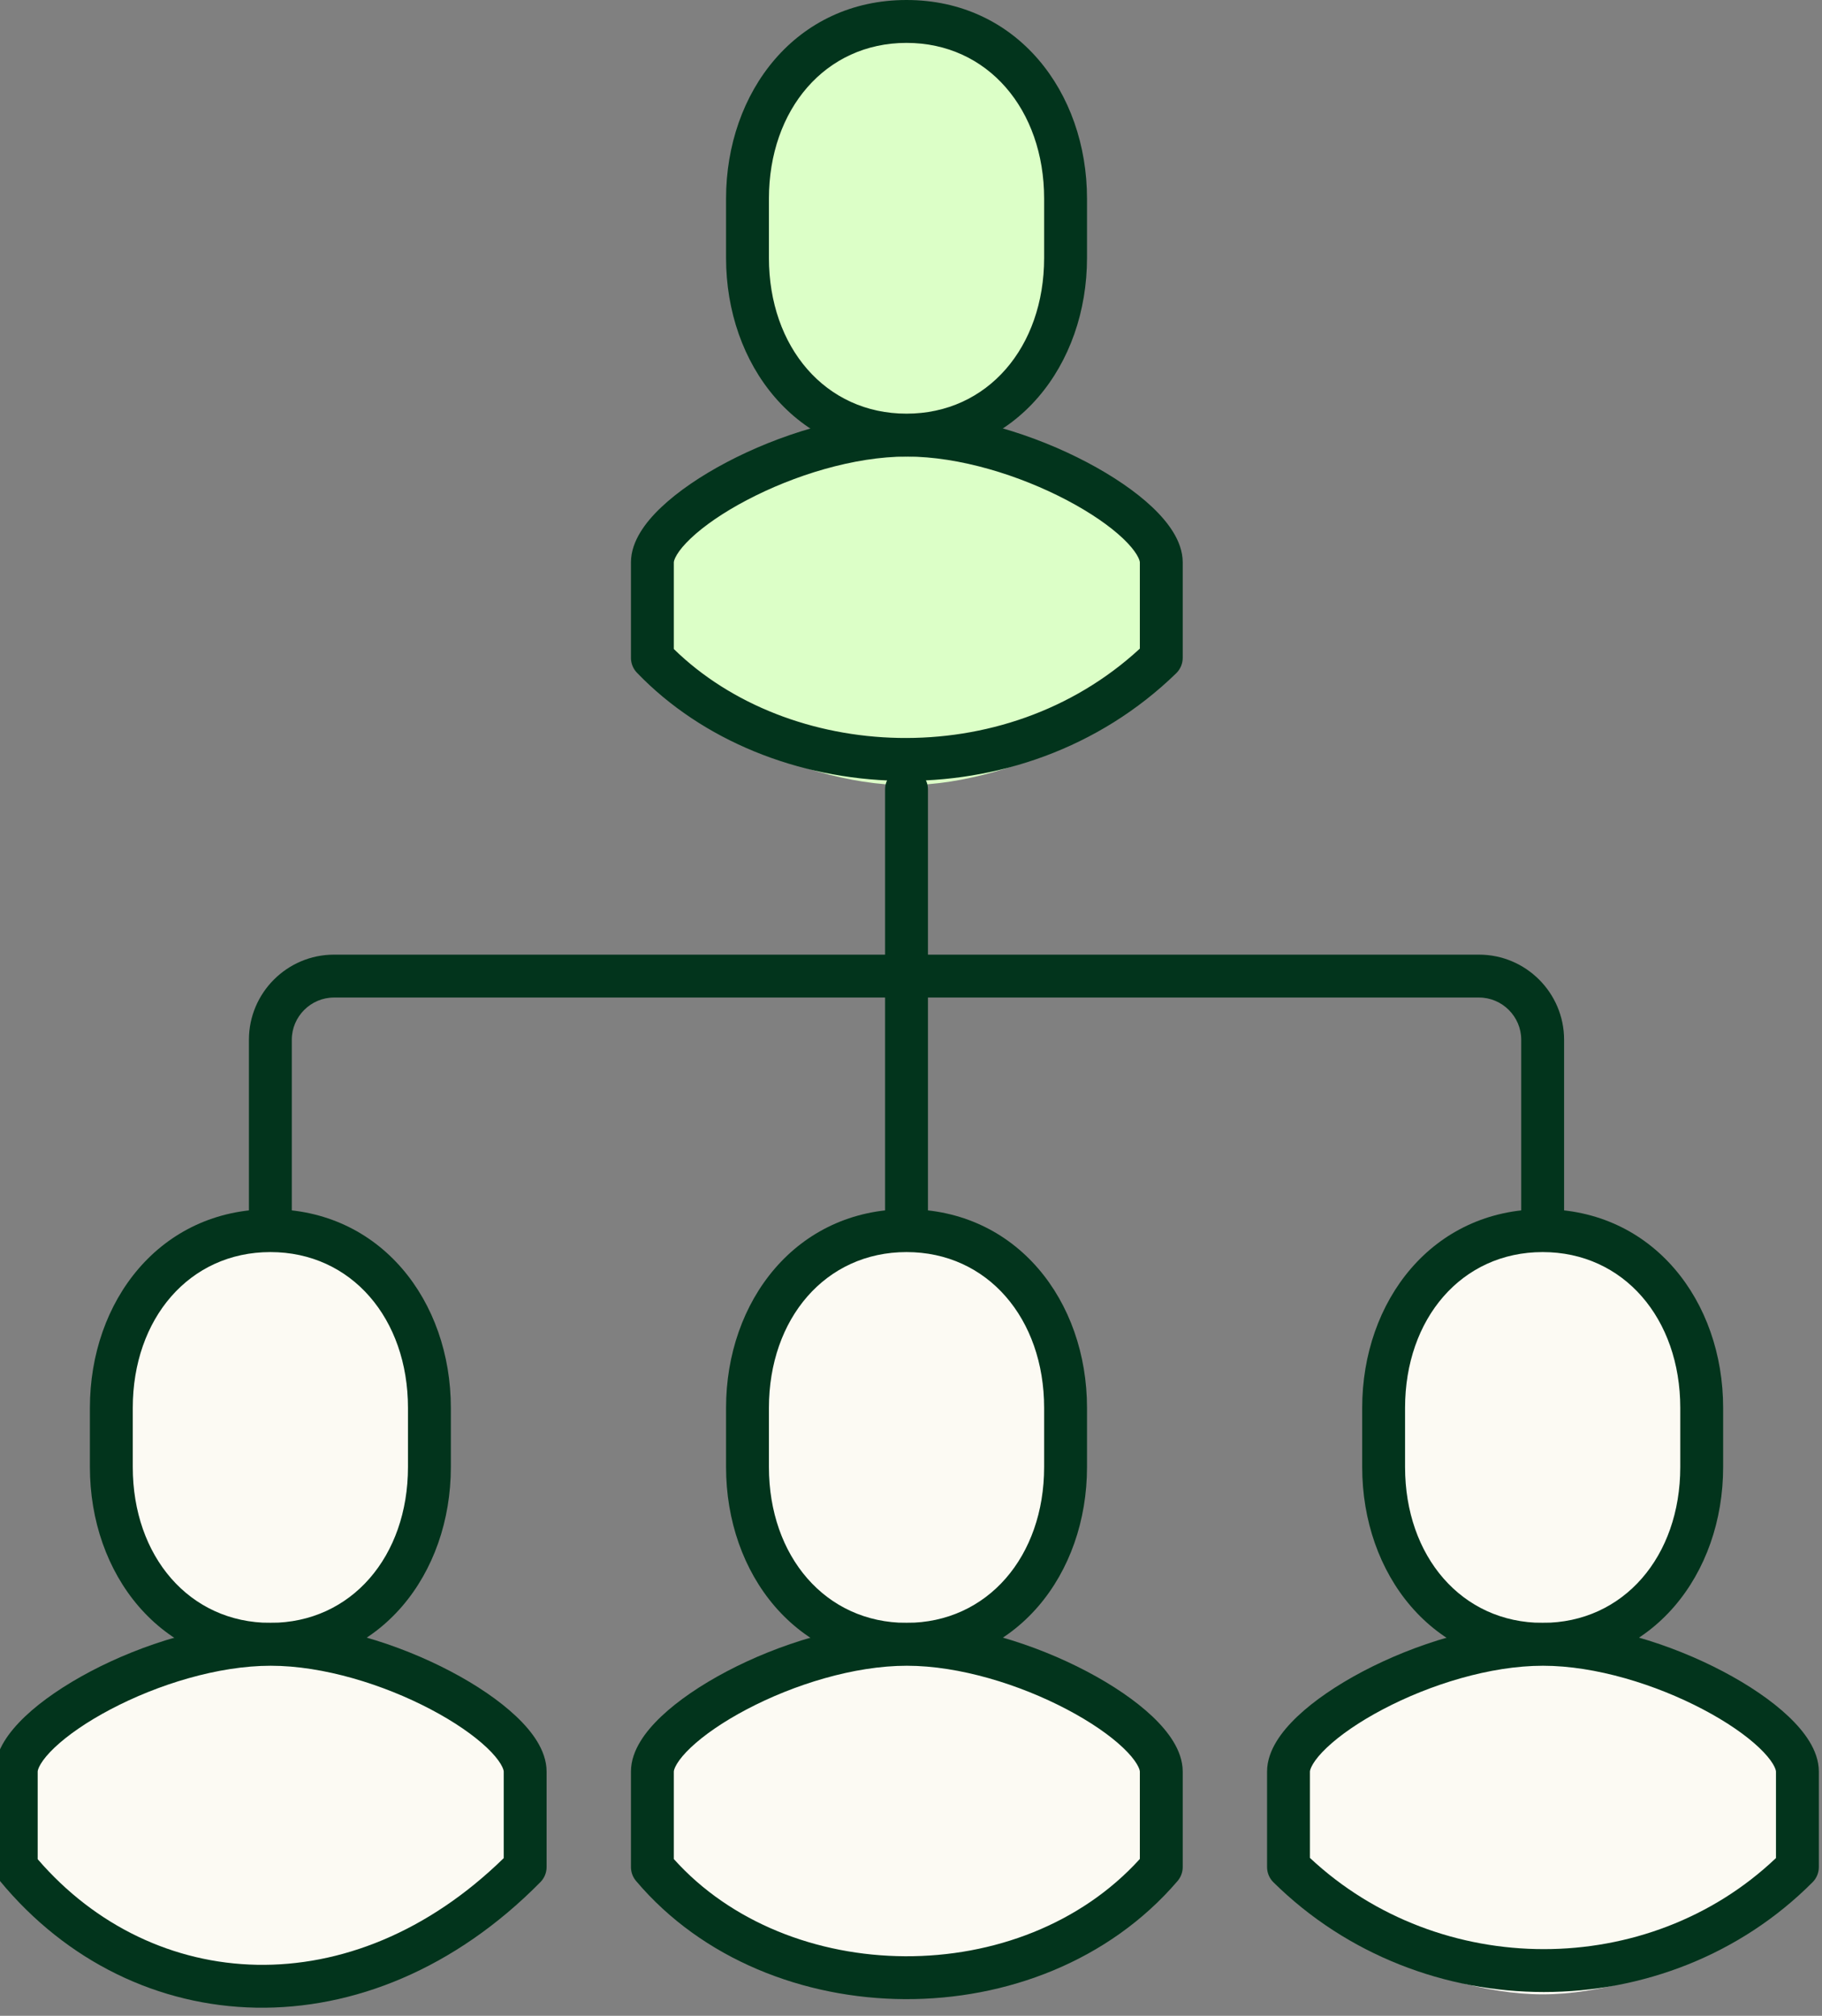<svg width="85" height="94" viewBox="0 0 85 94" fill="none" xmlns="http://www.w3.org/2000/svg">
<rect x="0" y="0" width="85" height="94" fill="#808080" stroke="none"/>
<path d="M42.291 20.29C36.949 20.29 30.42 24.044 30.42 26.226V30.677C30.42 32.858 36.964 36.612 42.291 36.612C47.618 36.612 54.162 32.858 54.162 30.677V26.226C54.162 24.044 47.618 20.29 42.291 20.29Z" fill="#DCFFC7"/>
<path fill-rule="evenodd" clip-rule="evenodd" d="M33.901 21.555C36.301 20.291 39.429 19.29 42.306 19.29C45.175 19.29 48.303 20.291 50.704 21.555C51.909 22.189 52.976 22.912 53.758 23.651C54.148 24.021 54.49 24.415 54.739 24.825C54.985 25.229 55.176 25.707 55.176 26.225V30.677C55.176 30.947 55.067 31.205 54.874 31.394C47.621 38.451 35.824 37.722 29.714 31.37C29.535 31.184 29.435 30.936 29.435 30.677V26.225C29.435 25.708 29.625 25.23 29.871 24.825C30.119 24.415 30.46 24.021 30.851 23.652C31.631 22.913 32.697 22.189 33.901 21.555ZM31.581 25.863C31.448 26.081 31.435 26.198 31.435 26.225V30.265C36.78 35.484 46.819 36.108 53.176 30.247V26.225C53.176 26.198 53.163 26.082 53.03 25.864C52.901 25.651 52.69 25.394 52.384 25.104C51.772 24.526 50.87 23.902 49.773 23.325C47.571 22.166 44.764 21.29 42.306 21.29C39.84 21.29 37.033 22.166 34.833 23.325C33.737 23.901 32.836 24.526 32.226 25.104C31.921 25.393 31.709 25.65 31.581 25.863Z" fill="#02341C"/>
<path d="M42.291 20.29C46.758 20.29 49.711 16.596 49.711 12.025V9.265C49.711 4.695 46.758 1 42.291 1C37.825 1 34.872 4.695 34.872 9.265V12.025C34.872 16.596 37.825 20.29 42.291 20.29Z" fill="#DCFFC7"/>
<path fill-rule="evenodd" clip-rule="evenodd" d="M33.872 9.265C33.872 4.281 37.144 0 42.291 0C47.439 0 50.711 4.281 50.711 9.265V12.025C50.711 17.009 47.439 21.29 42.291 21.29C37.144 21.29 33.872 17.009 33.872 12.025V9.265ZM42.291 2C38.506 2 35.872 5.109 35.872 9.265V12.025C35.872 16.182 38.506 19.29 42.291 19.29C46.077 19.29 48.711 16.182 48.711 12.025V9.265C48.711 5.109 46.077 2 42.291 2Z" fill="#02341C"/>
<path d="M42.291 76.677C46.758 76.677 49.711 72.982 49.711 68.412V65.652C49.711 61.081 46.758 57.387 42.291 57.387C37.825 57.387 34.872 61.081 34.872 65.652V68.412C34.872 72.982 37.825 76.677 42.291 76.677Z" fill="#FCFAF3"/>
<path fill-rule="evenodd" clip-rule="evenodd" d="M33.872 65.652C33.872 60.668 37.144 56.387 42.291 56.387C47.439 56.387 50.711 60.668 50.711 65.652V68.412C50.711 73.396 47.439 77.677 42.291 77.677C37.144 77.677 33.872 73.396 33.872 68.412V65.652ZM42.291 58.387C38.506 58.387 35.872 61.495 35.872 65.652V68.412C35.872 72.568 38.506 75.677 42.291 75.677C46.077 75.677 48.711 72.568 48.711 68.412V65.652C48.711 61.495 46.077 58.387 42.291 58.387Z" fill="#02341C"/>
<path d="M71.968 76.677C76.435 76.677 79.388 72.982 79.388 68.412V65.652C79.388 61.081 76.435 57.387 71.968 57.387C67.502 57.387 64.549 61.081 64.549 65.652V68.412C64.549 72.982 67.502 76.677 71.968 76.677Z" fill="#FCFAF3"/>
<path fill-rule="evenodd" clip-rule="evenodd" d="M63.549 65.652C63.549 60.668 66.82 56.387 71.968 56.387C77.116 56.387 80.388 60.668 80.388 65.652V68.412C80.388 73.396 77.116 77.677 71.968 77.677C66.82 77.677 63.549 73.396 63.549 68.412V65.652ZM71.968 58.387C68.183 58.387 65.549 61.495 65.549 65.652V68.412C65.549 72.568 68.183 75.677 71.968 75.677C75.753 75.677 78.388 72.568 78.388 68.412V65.652C78.388 61.495 75.753 58.387 71.968 58.387Z" fill="#02341C"/>
<path d="M12.614 76.677C17.08 76.677 20.033 72.982 20.033 68.412V65.652C20.033 61.081 17.08 57.387 12.614 57.387C8.147 57.387 5.194 61.081 5.194 65.652V68.412C5.194 72.982 8.147 76.677 12.614 76.677Z" fill="#FCFAF3"/>
<path fill-rule="evenodd" clip-rule="evenodd" d="M4.194 65.652C4.194 60.668 7.466 56.387 12.614 56.387C17.761 56.387 21.033 60.668 21.033 65.652V68.412C21.033 73.396 17.761 77.677 12.614 77.677C7.466 77.677 4.194 73.396 4.194 68.412V65.652ZM12.614 58.387C8.828 58.387 6.194 61.495 6.194 65.652V68.412C6.194 72.568 8.828 75.677 12.614 75.677C16.399 75.677 19.033 72.568 19.033 68.412V65.652C19.033 61.495 16.399 58.387 12.614 58.387Z" fill="#02341C"/>
<path fill-rule="evenodd" clip-rule="evenodd" d="M42.291 35.812C42.843 35.812 43.291 36.259 43.291 36.812V57.184C43.291 57.737 42.843 58.184 42.291 58.184C41.739 58.184 41.291 57.737 41.291 57.184V36.812C41.291 36.259 41.739 35.812 42.291 35.812Z" fill="#02341C"/>
<path fill-rule="evenodd" clip-rule="evenodd" d="M15.581 46.517C14.501 46.517 13.613 47.404 13.613 48.484V56.654C13.613 57.206 13.166 57.654 12.613 57.654C12.061 57.654 11.613 57.206 11.613 56.654V48.484C11.613 46.3 13.396 44.517 15.581 44.517H69C71.185 44.517 72.968 46.3 72.968 48.484V56.654C72.968 57.206 72.52 57.654 71.968 57.654C71.416 57.654 70.968 57.206 70.968 56.654V48.484C70.968 47.404 70.08 46.517 69 46.517H15.581Z" fill="#02341C"/>
<path d="M12.614 76.677C7.272 76.677 0.743 80.431 0.743 82.612V87.064C0.743 89.245 7.287 92.999 12.614 92.999C17.941 92.999 24.485 89.245 24.485 87.064V82.612C24.485 80.431 17.941 76.677 12.614 76.677Z" fill="#FCFAF3"/>
<path fill-rule="evenodd" clip-rule="evenodd" d="M4.224 77.941C6.624 76.677 9.752 75.677 12.629 75.677C15.498 75.677 18.626 76.678 21.027 77.941C22.233 78.575 23.299 79.299 24.081 80.038C24.472 80.407 24.813 80.801 25.063 81.211C25.308 81.616 25.5 82.094 25.5 82.612V87.064C25.5 87.326 25.396 87.579 25.212 87.766C17.204 95.886 6.235 95.284 -0.014 87.699C-0.162 87.52 -0.242 87.296 -0.242 87.064V82.612C-0.242 82.094 -0.052 81.616 0.194 81.212C0.443 80.802 0.784 80.408 1.174 80.038C1.954 79.299 3.02 78.576 4.224 77.941ZM1.904 82.249C1.771 82.468 1.758 82.584 1.758 82.612V86.698C7.152 92.952 16.389 93.592 23.5 86.648V82.612C23.5 82.585 23.486 82.469 23.354 82.25C23.224 82.037 23.013 81.78 22.707 81.491C22.095 80.913 21.193 80.288 20.096 79.711C17.894 78.552 15.087 77.677 12.629 77.677C10.163 77.677 7.356 78.552 5.156 79.711C4.06 80.288 3.16 80.912 2.549 81.49C2.244 81.779 2.033 82.037 1.904 82.249Z" fill="#02341C"/>
<path d="M42.291 76.677C36.949 76.677 30.42 80.432 30.42 82.613V87.065C30.42 89.246 36.964 93 42.291 93C47.618 93 54.162 89.246 54.162 87.065V82.613C54.162 80.432 47.618 76.677 42.291 76.677Z" fill="#FCFAF3"/>
<path fill-rule="evenodd" clip-rule="evenodd" d="M33.901 77.942C36.301 76.678 39.429 75.677 42.306 75.677C45.175 75.677 48.303 76.678 50.704 77.942C51.909 78.576 52.976 79.299 53.758 80.038C54.148 80.408 54.49 80.802 54.739 81.212C54.985 81.616 55.176 82.095 55.176 82.613V87.064C55.176 87.303 55.091 87.533 54.936 87.715C51.731 91.459 46.928 93.248 42.213 93.224C37.5 93.201 32.757 91.367 29.67 87.709C29.518 87.529 29.435 87.3 29.435 87.064V82.613C29.435 82.095 29.625 81.617 29.871 81.213C30.119 80.803 30.46 80.409 30.851 80.039C31.631 79.3 32.697 78.576 33.901 77.942ZM31.581 82.25C31.448 82.469 31.435 82.585 31.435 82.613V86.691C34.086 89.648 38.112 91.204 42.223 91.224C46.334 91.245 50.417 89.729 53.176 86.687V82.613C53.176 82.586 53.163 82.469 53.03 82.251C52.901 82.038 52.69 81.781 52.384 81.492C51.772 80.913 50.87 80.289 49.773 79.712C47.571 78.553 44.764 77.677 42.306 77.677C39.84 77.677 37.033 78.553 34.833 79.712C33.737 80.289 32.836 80.913 32.226 81.491C31.921 81.78 31.709 82.037 31.581 82.25Z" fill="#02341C"/>
<path d="M71.968 76.677C66.626 76.677 60.097 80.432 60.097 82.613V87.065C60.097 89.246 66.641 93 71.968 93C77.295 93 83.839 89.246 83.839 87.065V82.613C83.839 80.432 77.295 76.677 71.968 76.677Z" fill="#FCFAF3"/>
<path fill-rule="evenodd" clip-rule="evenodd" d="M63.578 77.942C65.978 76.678 69.106 75.677 71.982 75.677C74.851 75.677 77.98 76.678 80.381 77.942C81.586 78.576 82.653 79.299 83.434 80.038C83.825 80.408 84.167 80.802 84.416 81.212C84.662 81.616 84.853 82.095 84.853 82.613V87.064C84.853 87.329 84.748 87.583 84.562 87.77C77.756 94.603 66.319 94.594 59.409 87.776C59.218 87.588 59.111 87.332 59.111 87.064V82.613C59.111 82.095 59.302 81.617 59.547 81.213C59.796 80.803 60.137 80.409 60.527 80.039C61.308 79.3 62.373 78.576 63.578 77.942ZM61.257 82.25C61.125 82.469 61.111 82.585 61.111 82.613V86.638C67.176 92.313 76.902 92.305 82.853 86.644V82.613C82.853 82.586 82.84 82.469 82.707 82.251C82.578 82.038 82.366 81.781 82.061 81.492C81.449 80.913 80.547 80.289 79.45 79.712C77.248 78.553 74.44 77.677 71.982 77.677C69.517 77.677 66.709 78.553 64.51 79.712C63.414 80.289 62.513 80.913 61.903 81.491C61.597 81.78 61.386 82.037 61.257 82.25Z" fill="#02341C"/>
</svg>
